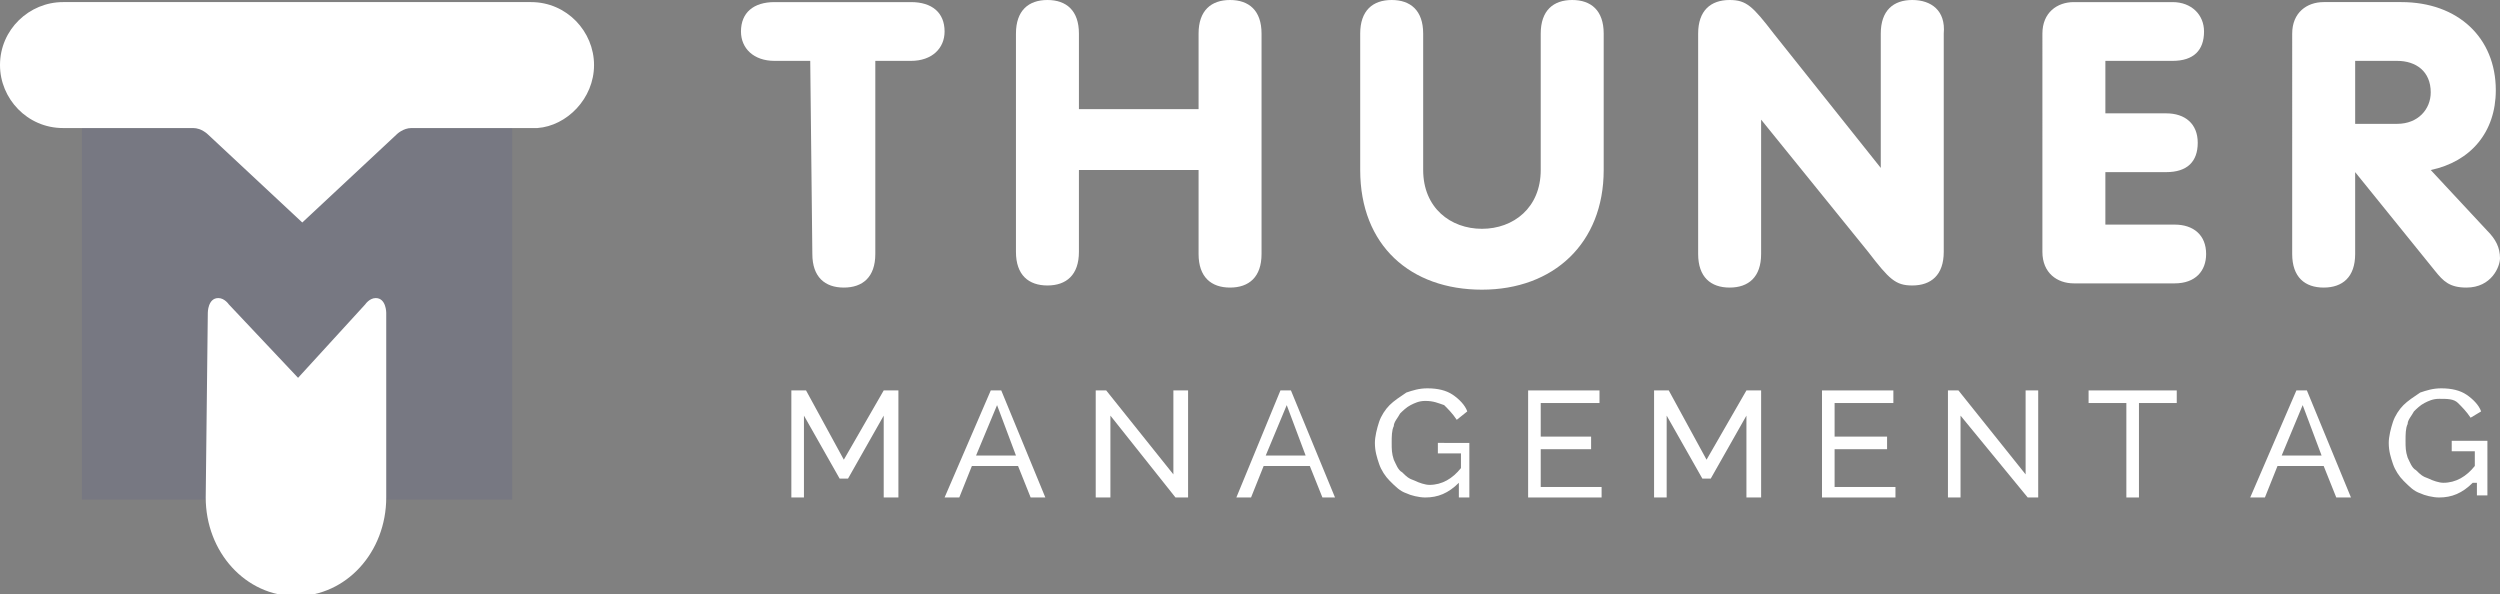 <?xml version="1.0" encoding="utf-8"?>
<!-- Generator: Adobe Illustrator 28.2.0, SVG Export Plug-In . SVG Version: 6.00 Build 0)  -->
<svg version="1.1" id="Ebene_1" xmlns="http://www.w3.org/2000/svg" xmlns:xlink="http://www.w3.org/1999/xlink" x="0px" y="0px"
	 viewBox="0 0 119.1 28.3" style="enable-background:new 0 0 119.1 28.3;" xml:space="preserve">
<rect x="0" y="0" width="119.1" height="28.3" fill="#808080" stroke="none"/>
<style type="text/css">
	.st0{opacity:0.12;fill:#32418E;enable-background:new    ;}
	.st1{fill:#FFFFFF;}
</style>
<rect x="3.9" y="3.3" class="st0" width="20.5" height="20.5"/>
<path class="st1" d="M38.7,12.1c0,1.1,0.6,1.6,1.5,1.6s1.5-0.5,1.5-1.6V2.9h1.7c1,0,1.6-0.6,1.6-1.4c0-0.9-0.6-1.4-1.6-1.4h-6.5
	c-1,0-1.6,0.5-1.6,1.4c0,0.8,0.6,1.4,1.6,1.4h1.7L38.7,12.1L38.7,12.1z"/>
<path class="st1" d="M51.4,8.1h5.7v4c0,1.1,0.6,1.6,1.5,1.6s1.5-0.5,1.5-1.6V1.6c0-1.1-0.6-1.6-1.5-1.6s-1.5,0.5-1.5,1.6v3.6h-5.7
	V1.6c0-1.1-0.6-1.6-1.5-1.6s-1.5,0.5-1.5,1.6V12c0,1.1,0.6,1.6,1.5,1.6s1.5-0.5,1.5-1.6V8.1z"/>
<path class="st1" d="M67.8,1.6c0-1.1-0.6-1.6-1.5-1.6s-1.5,0.5-1.5,1.6v6.5c0,3.6,2.4,5.7,5.8,5.7s5.8-2.2,5.8-5.7V1.6
	c0-1.1-0.6-1.6-1.5-1.6s-1.5,0.5-1.5,1.6v6.5c0,1.8-1.3,2.8-2.8,2.8s-2.8-1-2.8-2.8V1.6z"/>
<path class="st1" d="M80.9,12.1c0,1.1,0.6,1.6,1.5,1.6s1.5-0.5,1.5-1.6V5.7l0,0L89,12c1,1.3,1.3,1.6,2.1,1.6c0.9,0,1.5-0.5,1.5-1.6
	V1.6C92.7,0.5,92,0,91.1,0s-1.5,0.5-1.5,1.6V8l0,0l-5.1-6.4c-1-1.3-1.3-1.6-2.1-1.6c-0.9,0-1.5,0.5-1.5,1.6V12.1z"/>
<path class="st1" d="M97.3,12c0,1,0.7,1.5,1.5,1.5h4.8c1,0,1.5-0.6,1.5-1.4c0-0.9-0.6-1.4-1.5-1.4h-3.3V8.2h2.9c1,0,1.5-0.5,1.5-1.4
	s-0.6-1.4-1.5-1.4h-2.9V2.9h3.2c1,0,1.5-0.5,1.5-1.4c0-0.8-0.6-1.4-1.5-1.4h-4.7c-0.8,0-1.5,0.5-1.5,1.5V12z"/>
<path class="st1" d="M112.2,2.9h2c0.9,0,1.6,0.5,1.6,1.5c0,0.8-0.6,1.5-1.6,1.5h-2V2.9z M109.2,12.1c0,1.1,0.6,1.6,1.5,1.6
	s1.5-0.5,1.5-1.6V8.2l0,0l3.8,4.7c0.4,0.5,0.7,0.8,1.5,0.8c1.2,0,1.6-1,1.6-1.4c0-0.5-0.2-0.9-0.6-1.3l-2.7-2.9
	c1.9-0.4,3.1-1.8,3.1-3.8c0-2.5-1.8-4.2-4.5-4.2h-3.7c-0.8,0-1.5,0.5-1.5,1.5C109.2,1.6,109.2,12.1,109.2,12.1z"/>
<polygon class="st1" points="42.1,23.7 42.1,19.8 40.4,22.8 40,22.8 38.3,19.8 38.3,23.7 37.7,23.7 37.7,18.6 38.4,18.6 40.2,21.9 
	42.1,18.6 42.8,18.6 42.8,23.7 "/>
<path class="st1" d="M48.4,21.7l-0.9-2.4l-1,2.4H48.4z M47.2,18.6h0.5l2.1,5.1h-0.7l-0.6-1.5h-2.2l-0.6,1.5H45L47.2,18.6z"/>
<polygon class="st1" points="52.9,19.8 52.9,23.7 52.2,23.7 52.2,18.6 52.7,18.6 55.9,22.6 55.9,18.6 56.6,18.6 56.6,23.7 56,23.7 
	"/>
<path class="st1" d="M62.2,21.7l-0.9-2.4l-1,2.4H62.2z M61,18.6h0.5l2.1,5.1H63l-0.6-1.5h-2.2l-0.6,1.5h-0.7L61,18.6z"/>
<path class="st1" d="M69.5,23c-0.5,0.5-1,0.7-1.6,0.7c-0.3,0-0.7-0.1-0.9-0.2c-0.3-0.1-0.5-0.3-0.8-0.6c-0.2-0.2-0.4-0.5-0.5-0.8
	s-0.2-0.6-0.2-1c0-0.3,0.1-0.7,0.2-1s0.3-0.6,0.5-0.8c0.2-0.2,0.5-0.4,0.8-0.6c0.3-0.1,0.6-0.2,1-0.2c0.5,0,0.9,0.1,1.2,0.3
	c0.3,0.2,0.6,0.5,0.7,0.8L69.4,20c-0.2-0.3-0.4-0.5-0.6-0.7c-0.3-0.1-0.5-0.2-0.9-0.2c-0.3,0-0.5,0.1-0.7,0.2s-0.4,0.3-0.5,0.4
	c-0.1,0.2-0.3,0.4-0.3,0.6c-0.1,0.2-0.1,0.5-0.1,0.8s0,0.5,0.1,0.8c0.1,0.2,0.2,0.5,0.4,0.6c0.2,0.2,0.3,0.3,0.6,0.4
	c0.2,0.1,0.5,0.2,0.7,0.2c0.6,0,1.1-0.3,1.5-0.8v-0.7h-1.1v-0.5H70v2.6h-0.5V23z"/>
<polygon class="st1" points="76.3,23.2 76.3,23.7 72.8,23.7 72.8,18.6 76.2,18.6 76.2,19.2 73.4,19.2 73.4,20.8 75.8,20.8 
	75.8,21.4 73.4,21.4 73.4,23.2 "/>
<polygon class="st1" points="83.2,23.7 83.2,19.8 81.5,22.8 81.1,22.8 79.4,19.8 79.4,23.7 78.8,23.7 78.8,18.6 79.5,18.6 
	81.3,21.9 83.2,18.6 83.9,18.6 83.9,23.7 "/>
<polygon class="st1" points="90.3,23.2 90.3,23.7 86.8,23.7 86.8,18.6 90.2,18.6 90.2,19.2 87.4,19.2 87.4,20.8 89.9,20.8 
	89.9,21.4 87.4,21.4 87.4,23.2 "/>
<polygon class="st1" points="93.4,19.8 93.4,23.7 92.8,23.7 92.8,18.6 93.3,18.6 96.5,22.6 96.5,18.6 97.1,18.6 97.1,23.7 
	96.6,23.7 "/>
<polygon class="st1" points="103.7,19.2 101.9,19.2 101.9,23.7 101.3,23.7 101.3,19.2 99.5,19.2 99.5,18.6 103.7,18.6 "/>
<path class="st1" d="M110.6,21.7l-0.9-2.4l-1,2.4H110.6z M109.4,18.6h0.5l2.1,5.1h-0.7l-0.6-1.5h-2.2l-0.6,1.5h-0.7L109.4,18.6z"/>
<path class="st1" d="M117.8,23c-0.5,0.5-1,0.7-1.6,0.7c-0.3,0-0.7-0.1-0.9-0.2c-0.3-0.1-0.5-0.3-0.8-0.6c-0.2-0.2-0.4-0.5-0.5-0.8
	s-0.2-0.6-0.2-1c0-0.3,0.1-0.7,0.2-1s0.3-0.6,0.5-0.8c0.2-0.2,0.5-0.4,0.8-0.6c0.3-0.1,0.6-0.2,1-0.2c0.5,0,0.9,0.1,1.2,0.3
	c0.3,0.2,0.6,0.5,0.7,0.8l-0.5,0.3c-0.2-0.3-0.4-0.5-0.6-0.7s-0.5-0.2-0.9-0.2c-0.3,0-0.5,0.1-0.7,0.2s-0.4,0.3-0.5,0.4
	c-0.1,0.2-0.3,0.4-0.3,0.6c-0.1,0.2-0.1,0.5-0.1,0.8s0,0.5,0.1,0.8c0.1,0.2,0.2,0.5,0.4,0.6c0.2,0.2,0.3,0.3,0.6,0.4
	c0.2,0.1,0.5,0.2,0.7,0.2c0.6,0,1.1-0.3,1.5-0.8v-0.7h-1.1V21h1.7v2.6H118V23H117.8z"/>
<path class="st1" d="M9.8,23.7c0,2.6,1.9,4.7,4.3,4.7s4.3-2.1,4.3-4.7v-8.8c0,0,0-0.7-0.5-0.7c-0.3,0-0.5,0.3-0.5,0.3L14.2,18
	l-3.3-3.5c0,0-0.2-0.3-0.5-0.3c-0.5,0-0.5,0.7-0.5,0.7L9.8,23.7L9.8,23.7z"/>
<path class="st1" d="M28.3,3.1c0-1.6-1.3-3-3-3H3c-1.6,0-3,1.3-3,3c0,1.6,1.3,3,3,3h6.2c0.4,0,0.7,0.3,0.7,0.3l4.5,4.2l4.5-4.2
	c0,0,0.3-0.3,0.7-0.3h6C27,6,28.3,4.7,28.3,3.1"/>
</svg>

